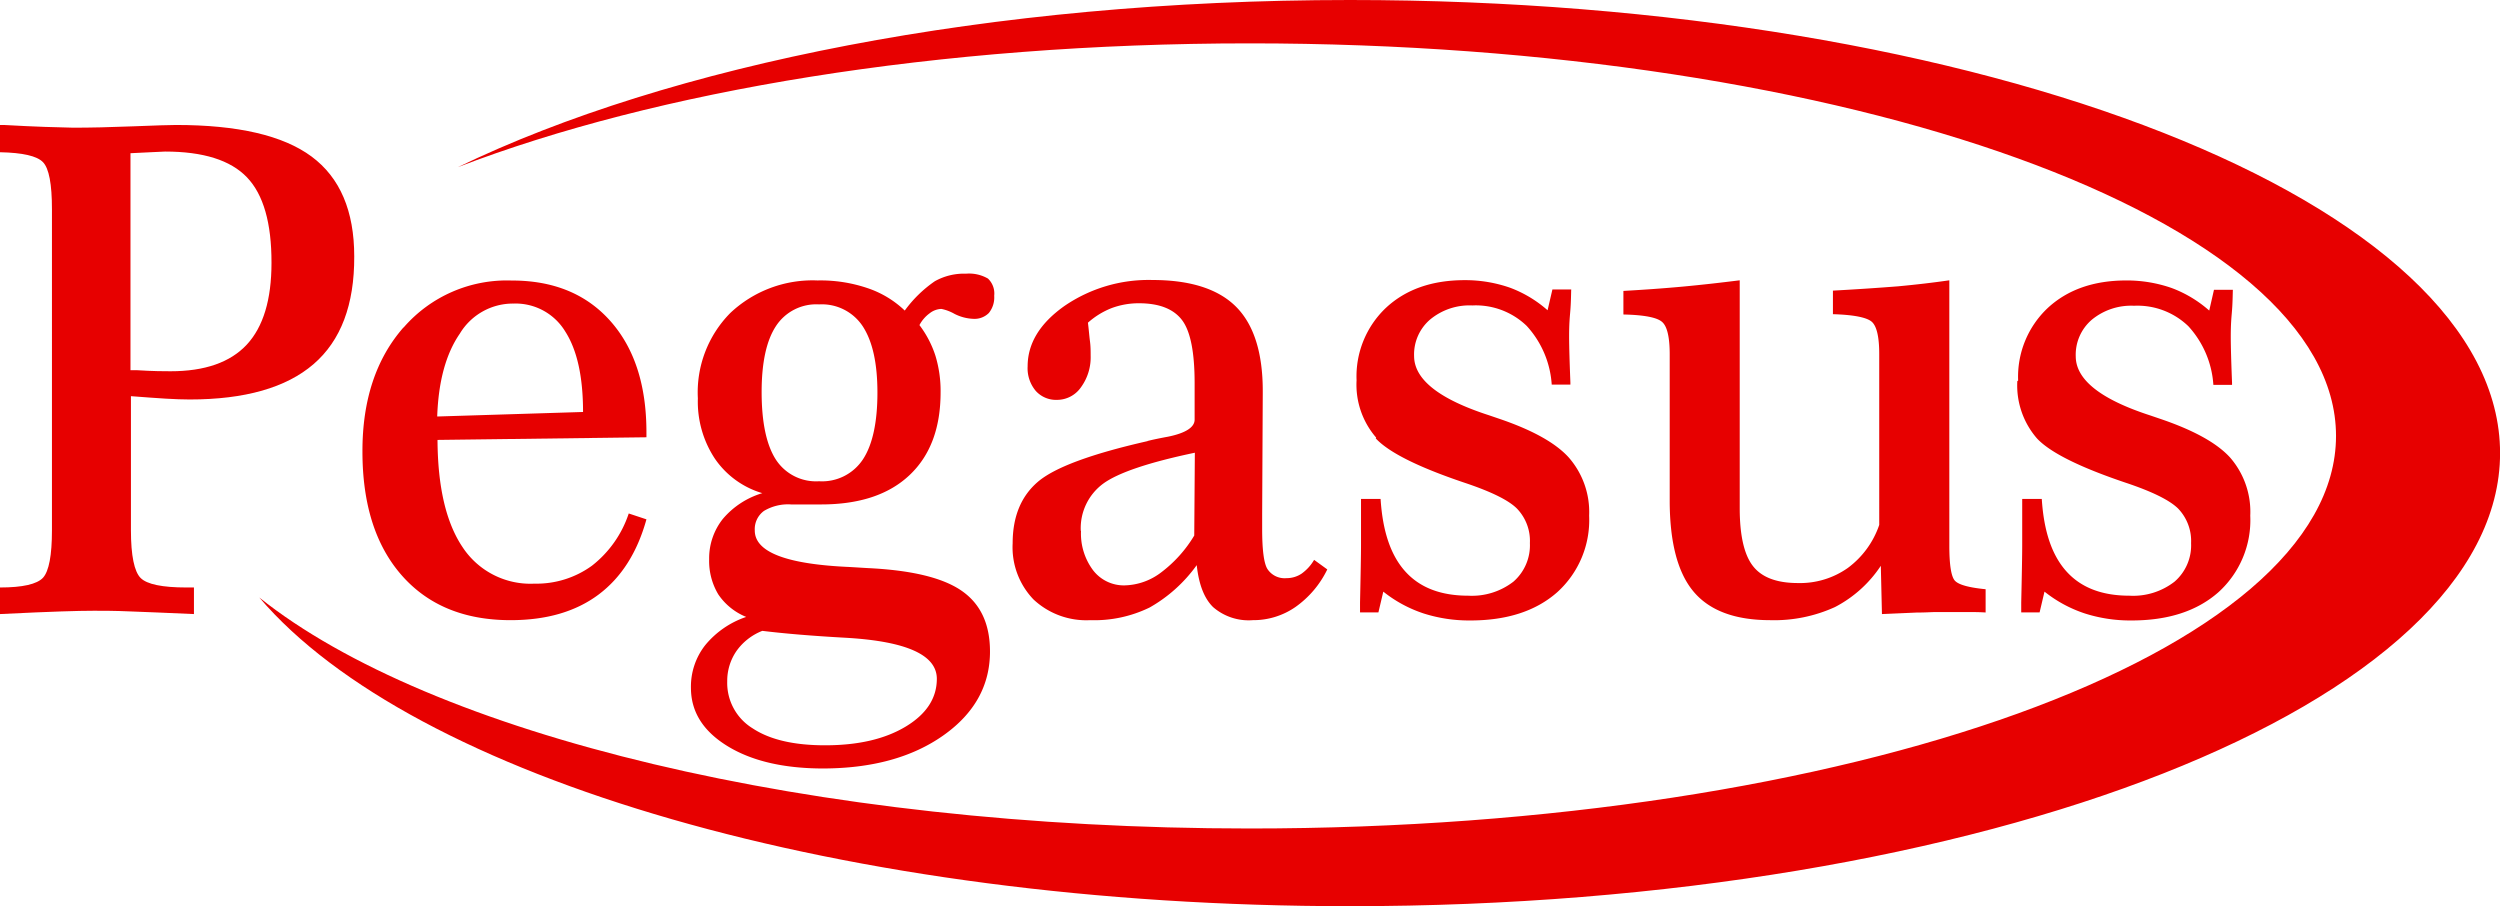 <svg id="Layer_1" data-name="Layer 1" xmlns="http://www.w3.org/2000/svg" viewBox="0 0 332.05 120.39"><defs><style>.cls-1{fill:#e70000;fill-rule:evenodd;}</style></defs><g id="Layer_1-2" data-name="Layer_1"><g id="_1722799358864" data-name=" 1722799358864"><path class="cls-1" d="M53.71,58q0,7.33-3.29,10.86c-2.19,2.35-5.57,3.53-10.11,3.53-.79,0-2.29,0-4.47-.14-.38,0-.67,0-.86,0V43.43l2.66-.13c1.08-.06,1.71-.09,1.94-.09q7.59,0,10.87,3.42T53.71,58ZM18.18,39.68h-.53V43.3c3,.06,4.91.49,5.71,1.32s1.19,2.91,1.19,6.26V93.51q0,5-1.19,6.31c-.8.85-2.7,1.29-5.71,1.29v3.53c3.63-.18,6.33-.29,8.13-.35s3.26-.09,4.36-.09,2.83,0,4.81.09,4.81.17,8.46.35v-3.53h-1c-3.2,0-5.24-.42-6.08-1.26s-1.29-2.95-1.29-6.34l0-17.81c1.87.14,3.41.26,4.63.33s2.27.11,3.17.11q11,0,16.45-4.69t5.41-14.31q0-9.07-5.67-13.27T41,39.68c-.77,0-2.68.06-5.7.18s-5.67.18-7.91.18C25.44,40,22.38,39.92,18.18,39.68Z" transform="translate(-17.65 -23.08)"/><path class="cls-1" d="M71.25,66.56q-5.48,6.25-5.46,16.5,0,10.51,5.23,16.45t14.45,5.94q7.13,0,11.67-3.39t6.37-10l-2.35-.78a14.63,14.63,0,0,1-4.89,6.94,12.54,12.54,0,0,1-7.64,2.38,10.79,10.79,0,0,1-9.55-4.86q-3.27-4.86-3.32-14.23l27.75-.35v-.66q0-9.39-4.79-14.78t-13.1-5.38a18.15,18.15,0,0,0-14.37,6.25ZM75.72,78.4q.24-7,3-11a8.23,8.23,0,0,1,7.12-4,7.71,7.71,0,0,1,6.88,3.7c1.58,2.46,2.37,6,2.37,10.7Z" transform="translate(-17.65 -23.08)"/><path class="cls-1" d="M110.34,76a13.73,13.73,0,0,0,2.26,8,11.6,11.6,0,0,0,6.3,4.58A11,11,0,0,0,113.66,92a8.41,8.41,0,0,0-1.82,5.37,8.61,8.61,0,0,0,1.21,4.65,8.17,8.17,0,0,0,3.71,3,12,12,0,0,0-5.45,3.76,8.91,8.91,0,0,0-1.89,5.65q0,4.75,4.81,7.72t12.64,3q9.85,0,16.07-4.39c4.14-2.92,6.2-6.65,6.2-11.14,0-3.67-1.26-6.35-3.79-8.09s-6.71-2.73-12.51-3l-2.3-.14q-12.64-.54-12.64-4.85a3,3,0,0,1,1.22-2.6,6.23,6.23,0,0,1,3.6-.86c.65,0,1.43,0,2.31,0l1.66,0c5.09,0,9-1.29,11.76-3.89s4.13-6.27,4.13-11a16.09,16.09,0,0,0-.68-4.84,13.67,13.67,0,0,0-2.13-4.09,4.63,4.63,0,0,1,1.37-1.58,2.66,2.66,0,0,1,1.55-.57,5.91,5.91,0,0,1,1.74.66,6,6,0,0,0,2.56.66,2.68,2.68,0,0,0,2-.78,3.29,3.29,0,0,0,.71-2.29,2.73,2.73,0,0,0-.83-2.28,5,5,0,0,0-2.91-.65,7.94,7.94,0,0,0-4.14,1,16.43,16.43,0,0,0-4,3.9,13.22,13.22,0,0,0-5-3,19.43,19.43,0,0,0-6.59-1,15.93,15.93,0,0,0-11.58,4.32A15,15,0,0,0,110.34,76Zm3.9,37.56a7,7,0,0,1,1.22-4,7.6,7.6,0,0,1,3.44-2.69c2.86.35,6.57.67,11.12.92q12.06.7,12.06,5.45,0,3.84-4.11,6.33c-2.76,1.67-6.33,2.5-10.74,2.5-4.11,0-7.31-.74-9.58-2.23a7.08,7.08,0,0,1-3.41-6.26Zm4.57-38.39c0-3.92.63-6.83,1.89-8.76a6.39,6.39,0,0,1,5.74-2.9,6.5,6.5,0,0,1,5.82,2.94c1.29,2,1.93,4.89,1.93,8.79s-.64,6.91-1.93,8.86A6.5,6.5,0,0,1,126.44,87a6.36,6.36,0,0,1-5.76-2.91C119.44,82.14,118.81,79.16,118.81,75.13Z" transform="translate(-17.65 -23.08)"/><path class="cls-1" d="M170.07,81.67q-11.28,2.56-14.6,5.43c-2.22,1.92-3.32,4.63-3.32,8.15a10,10,0,0,0,2.78,7.46,10.25,10.25,0,0,0,7.52,2.74,16.74,16.74,0,0,0,7.89-1.68,19.51,19.51,0,0,0,6.26-5.63c.28,2.58,1,4.43,2.18,5.58a7.2,7.2,0,0,0,5.27,1.73,9.8,9.8,0,0,0,5.65-1.74,13.06,13.06,0,0,0,4.24-5l-1.75-1.27a5.87,5.87,0,0,1-1.66,1.83,3.56,3.56,0,0,1-2,.6A2.73,2.73,0,0,1,186,98.67c-.48-.75-.71-2.55-.71-5.34v-2l.08-16V75c0-5.08-1.19-8.81-3.54-11.17s-6.07-3.56-11.1-3.56A19.75,19.75,0,0,0,159,63.74q-4.86,3.45-4.86,8A4.66,4.66,0,0,0,155.22,75a3.62,3.62,0,0,0,2.83,1.19,3.87,3.87,0,0,0,3.18-1.68,6.75,6.75,0,0,0,1.28-4.2c0-.58,0-1.22-.09-1.9s-.15-1.5-.27-2.47A10.5,10.5,0,0,1,165.3,64a10.28,10.28,0,0,1,3.63-.64c2.7,0,4.61.76,5.73,2.25s1.66,4.3,1.66,8.35v4.86c0,1-1.17,1.78-3.53,2.26-1.09.2-2,.39-2.72.57ZM161.2,93.6a7.35,7.35,0,0,1,3-6.3q3-2.17,12.15-4.09l-.08,11a17.12,17.12,0,0,1-4.4,4.9,8.31,8.31,0,0,1-4.82,1.72,5.15,5.15,0,0,1-4.21-2,8.12,8.12,0,0,1-1.61-5.25Z" transform="translate(-17.65 -23.08)"/><path class="cls-1" d="M200.38,81.31q2.6,2.79,11.77,5.88c3.54,1.18,5.89,2.33,7,3.46a6.18,6.18,0,0,1,1.7,4.57,6.41,6.41,0,0,1-2.18,5.11,9,9,0,0,1-6,1.87c-3.66,0-6.44-1.07-8.38-3.23s-3-5.35-3.27-9.62h-2.6v6c0,1.53-.05,4.11-.13,7.75,0,.59,0,1,0,1.32h2.44l.65-2.76a17.2,17.2,0,0,0,5.36,2.9,19.85,19.85,0,0,0,6.2.93q7.29,0,11.54-3.75a12.92,12.92,0,0,0,4.24-10.16A11,11,0,0,0,226,83.83q-2.64-2.91-9.34-5.17l-1.29-.44q-9.9-3.21-9.9-7.86a6.1,6.1,0,0,1,2.14-4.85,8.18,8.18,0,0,1,5.6-1.86,9.74,9.74,0,0,1,7.22,2.72,12.76,12.76,0,0,1,3.32,7.79h2.48v-.27q-.16-4.06-.17-6c0-.68,0-1.73.13-3.18s.12-2.5.15-3.18h-2.5l-.64,2.76a15.9,15.9,0,0,0-5-3,18.07,18.07,0,0,0-6-1q-6.5,0-10.44,3.65a12.53,12.53,0,0,0-3.93,9.65,10.73,10.73,0,0,0,2.6,7.61Z" transform="translate(-17.65 -23.08)"/><path class="cls-1" d="M239.42,70.11V89.53q0,8.37,3.18,12.14t10.13,3.78a19.45,19.45,0,0,0,8.64-1.74,16.3,16.3,0,0,0,6.09-5.48l.15,6.41,4.57-.2c1.21,0,2.09-.07,2.66-.07,1.54,0,2.8,0,3.75,0s1.9,0,2.79.06v-3.09c-2.18-.21-3.53-.58-4.05-1.1s-.77-2.1-.77-4.69V60.31q-3.17.46-6.82.8c-2.43.19-5.31.39-8.64.57v3.13c2.77.08,4.49.43,5.15,1s1,2,1,4.28V92.8a11.84,11.84,0,0,1-4.18,5.72,11,11,0,0,1-6.62,2q-4.2,0-5.95-2.23c-1.18-1.48-1.78-4.06-1.78-7.71V60.31c-2.49.31-5,.6-7.6.84s-5.21.42-7.85.57v3.13q4.15.09,5.15,1c.66.58,1,2,1,4.28Z" transform="translate(-17.65 -23.08)"/><path class="cls-1" d="M285.59,73.7a10.73,10.73,0,0,0,2.61,7.61q2.6,2.79,11.77,5.88,5.31,1.77,7,3.46a6.22,6.22,0,0,1,1.7,4.57,6.38,6.38,0,0,1-2.19,5.11,8.94,8.94,0,0,1-6,1.87c-3.65,0-6.43-1.07-8.37-3.23s-3-5.35-3.27-9.62h-2.6v6c0,1.53-.05,4.11-.13,7.75,0,.59,0,1,0,1.32h2.44l.65-2.76a17.2,17.2,0,0,0,5.36,2.9,19.81,19.81,0,0,0,6.2.93q7.29,0,11.54-3.75a12.91,12.91,0,0,0,4.23-10.16,11,11,0,0,0-2.66-7.71c-1.75-1.94-4.87-3.66-9.33-5.17l-1.29-.44q-9.9-3.21-9.9-7.86a6.12,6.12,0,0,1,2.13-4.85,8.22,8.22,0,0,1,5.61-1.86,9.74,9.74,0,0,1,7.22,2.72,12.76,12.76,0,0,1,3.32,7.79h2.48v-.27q-.16-4.06-.17-6c0-.68,0-1.73.13-3.18s.12-2.5.15-3.18h-2.51l-.63,2.76a15.9,15.9,0,0,0-5-3,18.11,18.11,0,0,0-6-1c-4.34,0-7.81,1.22-10.44,3.65a12.53,12.53,0,0,0-3.94,9.65Z" transform="translate(-17.65 -23.08)"/><path class="cls-1" d="M349.71,83.28c0-33.25-68.39-60.2-152.76-60.2-47.8,0-90.47,8.65-118.48,22.2,26.32-10.12,63.7-16.44,105.16-16.44,79.69,0,144.29,23.34,144.29,52.14s-64.6,52.14-144.29,52.14c-58.52,0-108.9-12.59-131.54-30.68,20.31,23.85,77.49,41,144.86,41,84.37,0,152.76-26.95,152.76-60.19Z" transform="translate(-17.65 -23.08)"/></g></g></svg>